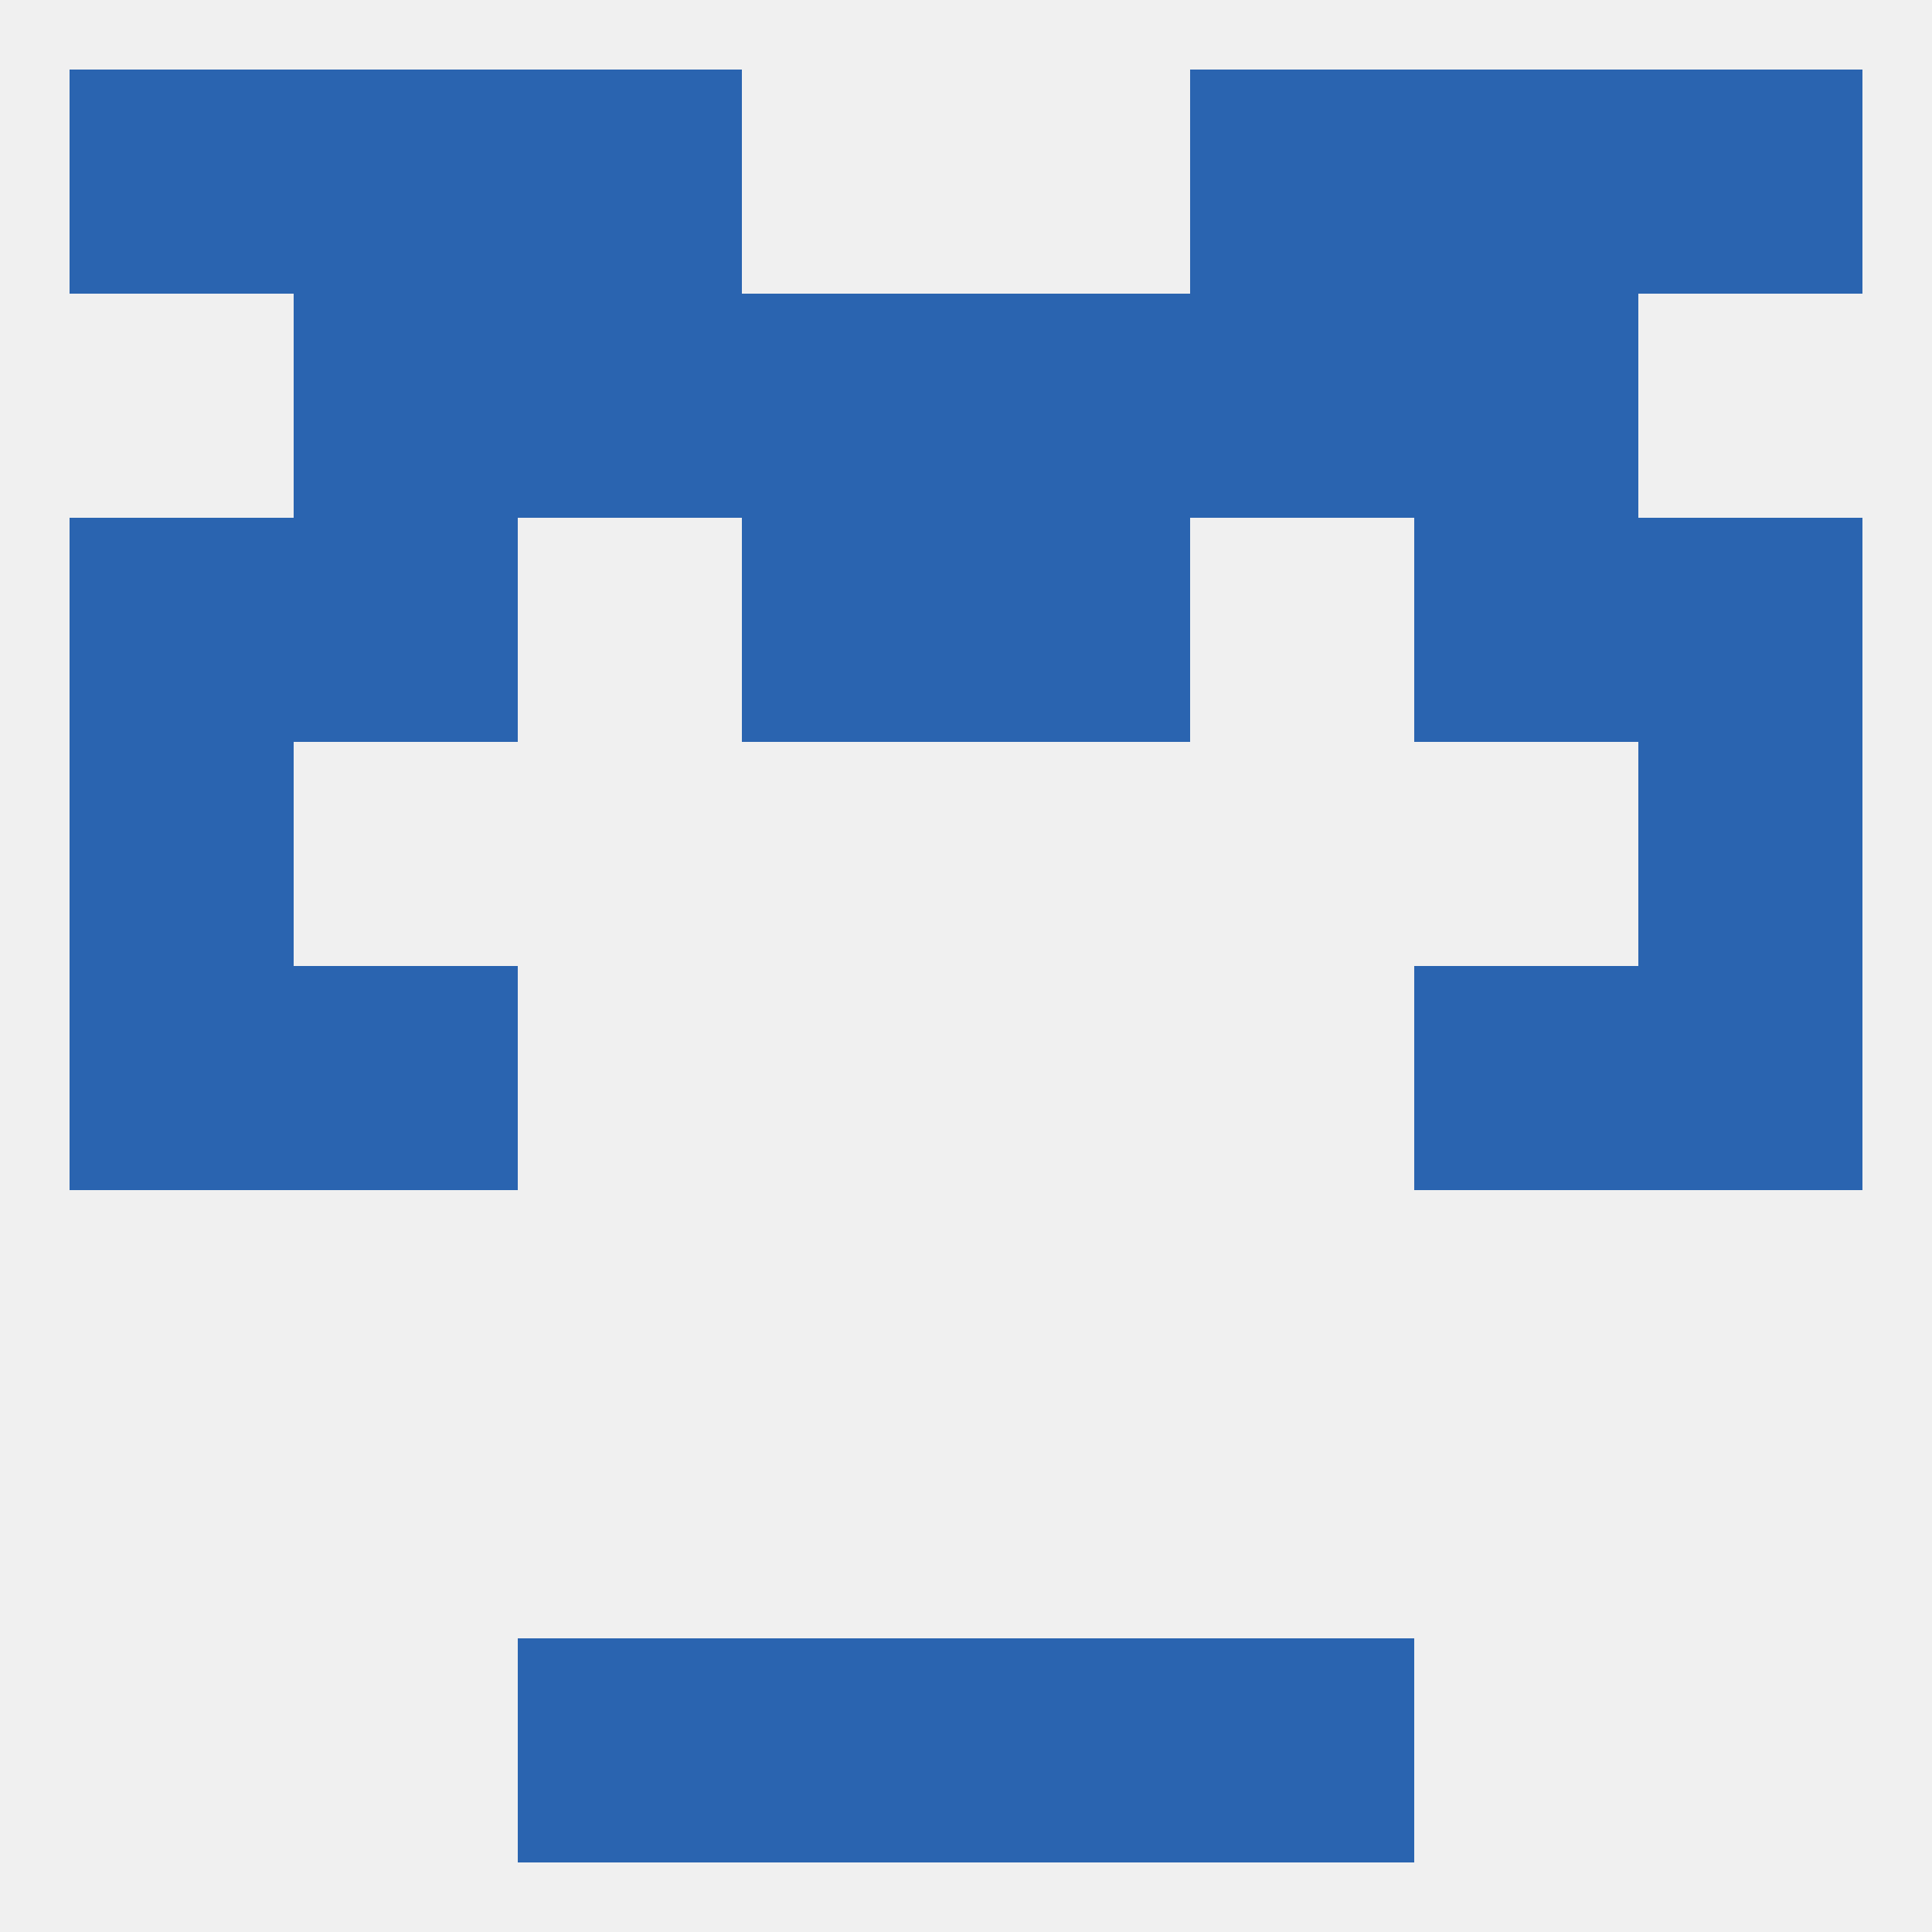 
<!--   <?xml version="1.0"?> -->
<svg version="1.1" baseprofile="full" xmlns="http://www.w3.org/2000/svg" xmlns:xlink="http://www.w3.org/1999/xlink" xmlns:ev="http://www.w3.org/2001/xml-events" width="250" height="250" viewBox="0 0 250 250" >
	<rect width="100%" height="100%" fill="rgba(240,240,240,255)"/>

	<rect x="67" y="212" width="29" height="29" fill="rgba(42,100,176,255)"/>
	<rect x="154" y="212" width="29" height="29" fill="rgba(42,100,176,255)"/>
	<rect x="96" y="212" width="29" height="29" fill="rgba(42,100,176,255)"/>
	<rect x="125" y="212" width="29" height="29" fill="rgba(42,100,176,255)"/>
	<rect x="38" y="125" width="29" height="29" fill="rgba(42,100,176,255)"/>
	<rect x="183" y="125" width="29" height="29" fill="rgba(42,100,176,255)"/>
	<rect x="9" y="125" width="29" height="29" fill="rgba(42,100,176,255)"/>
	<rect x="212" y="125" width="29" height="29" fill="rgba(42,100,176,255)"/>
	<rect x="9" y="96" width="29" height="29" fill="rgba(42,100,176,255)"/>
	<rect x="212" y="96" width="29" height="29" fill="rgba(42,100,176,255)"/>
	<rect x="9" y="67" width="29" height="29" fill="rgba(42,100,176,255)"/>
	<rect x="212" y="67" width="29" height="29" fill="rgba(42,100,176,255)"/>
	<rect x="96" y="67" width="29" height="29" fill="rgba(42,100,176,255)"/>
	<rect x="125" y="67" width="29" height="29" fill="rgba(42,100,176,255)"/>
	<rect x="38" y="67" width="29" height="29" fill="rgba(42,100,176,255)"/>
	<rect x="183" y="67" width="29" height="29" fill="rgba(42,100,176,255)"/>
	<rect x="38" y="38" width="29" height="29" fill="rgba(42,100,176,255)"/>
	<rect x="183" y="38" width="29" height="29" fill="rgba(42,100,176,255)"/>
	<rect x="67" y="38" width="29" height="29" fill="rgba(42,100,176,255)"/>
	<rect x="154" y="38" width="29" height="29" fill="rgba(42,100,176,255)"/>
	<rect x="96" y="38" width="29" height="29" fill="rgba(42,100,176,255)"/>
	<rect x="125" y="38" width="29" height="29" fill="rgba(42,100,176,255)"/>
	<rect x="38" y="9" width="29" height="29" fill="rgba(42,100,176,255)"/>
	<rect x="183" y="9" width="29" height="29" fill="rgba(42,100,176,255)"/>
	<rect x="9" y="9" width="29" height="29" fill="rgba(42,100,176,255)"/>
	<rect x="212" y="9" width="29" height="29" fill="rgba(42,100,176,255)"/>
	<rect x="67" y="9" width="29" height="29" fill="rgba(42,100,176,255)"/>
	<rect x="154" y="9" width="29" height="29" fill="rgba(42,100,176,255)"/>
</svg>
